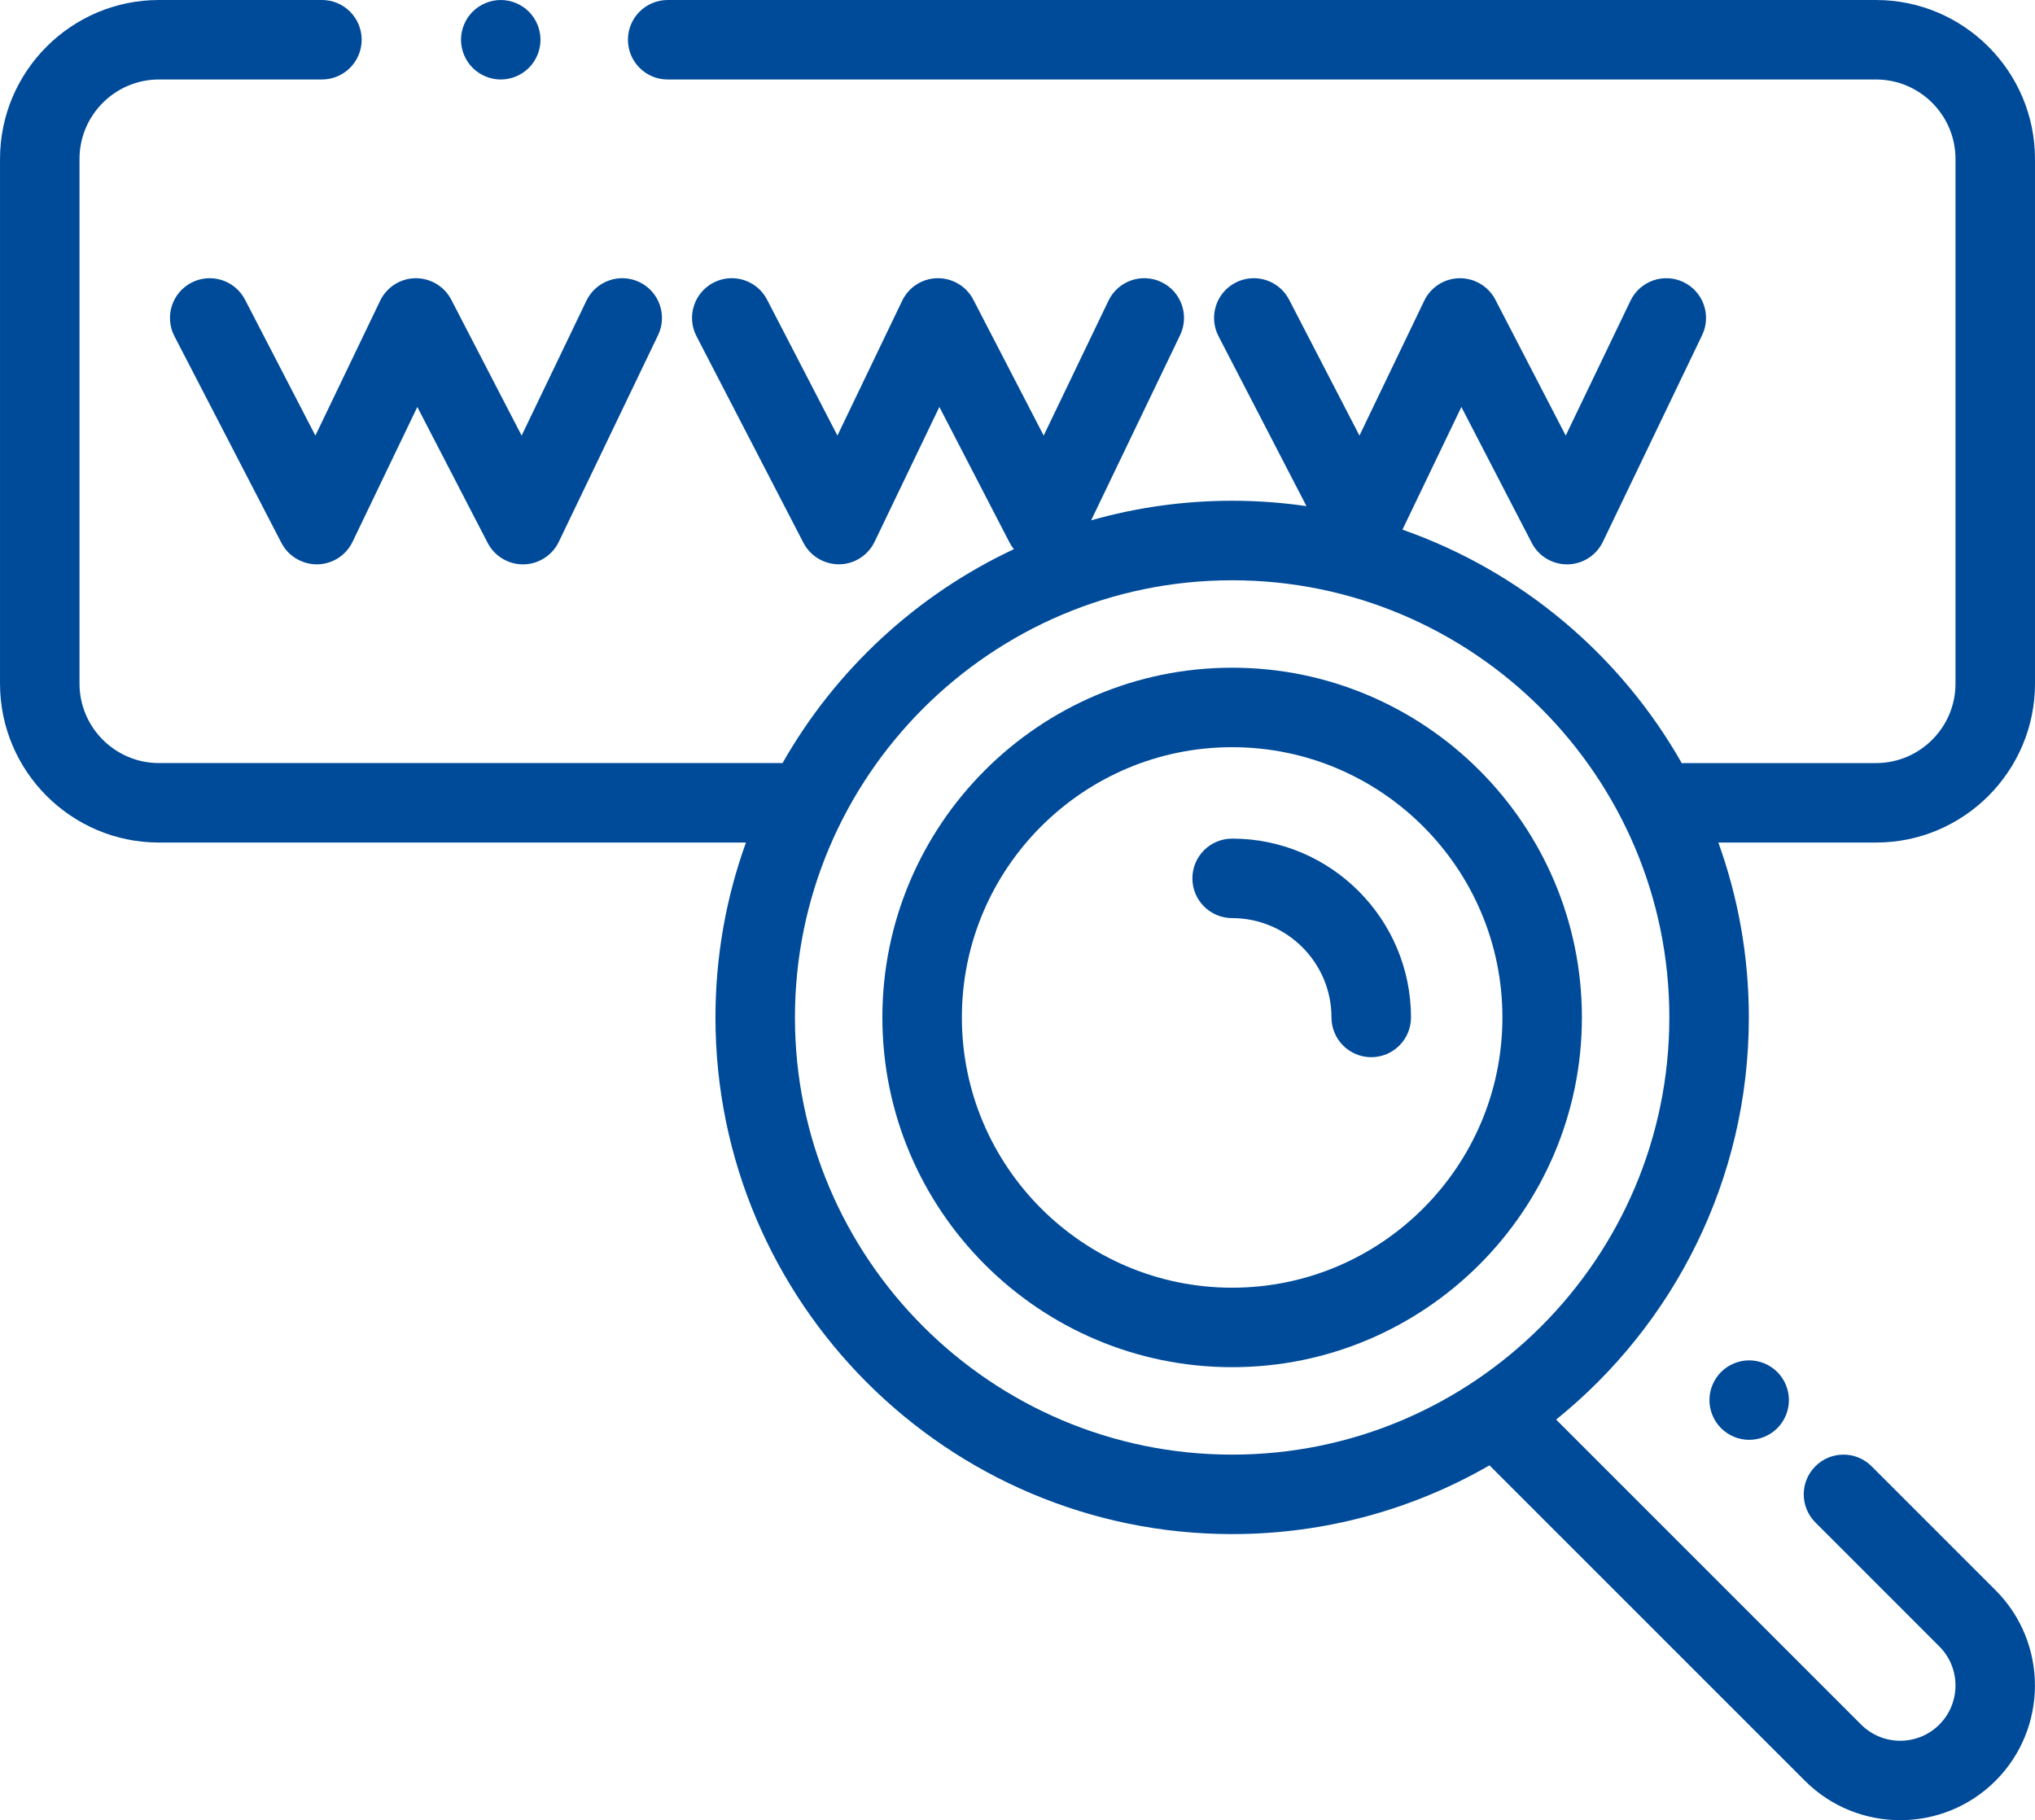 <svg xmlns="http://www.w3.org/2000/svg" xmlns:xlink="http://www.w3.org/1999/xlink" xmlns:xodm="http://www.corel.com/coreldraw/odm/2003" xml:space="preserve" width="47.326mm" height="42.333mm" style="shape-rendering:geometricPrecision; text-rendering:geometricPrecision; image-rendering:optimizeQuality; fill-rule:evenodd; clip-rule:evenodd" viewBox="0 0 4553.35 4073.01"> <defs> <style type="text/css"> <![CDATA[ .fil0 {fill:#004B99;fill-rule:nonzero} ]]> </style> </defs> <g id="Camada_x0020_1">  <path class="fil0" d="M2756.94 1494.09c-431.54,0 -782.61,351.07 -782.61,782.61 0,431.52 351.08,782.61 782.61,782.61 431.53,0 782.61,-351.08 782.61,-782.61 0,-431.53 -351.07,-782.61 -782.61,-782.61l0 0zm0 1387.36c-333.46,0 -604.74,-271.28 -604.74,-604.75 0,-333.46 271.27,-604.74 604.74,-604.74 333.46,0 604.75,271.27 604.75,604.74 0.01,333.45 -271.28,604.75 -604.75,604.75l0 0zm0 0z"></path> <path class="fil0" d="M2756.94 1876.53c-49.13,0 -88.94,39.81 -88.94,88.94 0,49.12 39.81,88.94 88.94,88.94 122.57,0 222.3,99.73 222.3,222.3 0,49.12 39.81,88.94 88.94,88.94 49.13,0 88.94,-39.81 88.94,-88.94 -0.01,-220.67 -179.5,-400.18 -400.18,-400.18l0 0zm0 0z"></path> <path class="fil0" d="M548.21 670.58c-22.58,-43.59 -76.22,-60.65 -119.84,-38.1 -43.63,22.57 -60.69,76.24 -38.11,119.88l239.4 462.46c15.48,29.94 46.83,48.24 80.32,48.04 33.69,-0.52 64.24,-20.04 78.83,-50.44l144.94 -301.74 157.4 304.15c15.33,29.53 45.79,48.04 79,48.04l1.3 0c33.74,-0.52 64.23,-20.04 78.86,-50.44l222.09 -462.46c21.27,-44.25 2.61,-97.41 -41.65,-118.68 -44.31,-21.25 -97.42,-2.61 -118.68,41.7l-144.94 301.74 -157.43 -304.15c-15.49,-29.95 -46.77,-48.33 -80.28,-48.04 -33.73,0.52 -64.27,20.04 -78.86,50.44l-144.9 301.74 -157.43 -304.14zm0 0z"></path> <path class="fil0" d="M1120.44 177.88c23.42,0 46.34,-9.52 62.88,-26.05 16.57,-16.54 26.04,-39.51 26.04,-62.88 0,-23.38 -9.48,-46.35 -26.04,-62.88 -16.54,-16.53 -39.48,-26.05 -62.88,-26.05 -23.39,0 -46.31,9.53 -62.85,26.05 -16.57,16.54 -26.09,39.51 -26.09,62.88 0,23.38 9.52,46.35 26.09,62.88 16.54,16.54 39.48,26.05 62.85,26.05l0 0zm0 0z"></path> <path class="fil0" d="M4553.35 1529.66l0 -1173.91c0,-196.14 -159.59,-355.73 -355.72,-355.73l-2703.67 0c-49.09,0 -88.94,39.8 -88.94,88.94 0,49.11 39.85,88.93 88.94,88.93l2703.67 -0.01c98.06,0 177.86,79.8 177.86,177.87l0 1173.91c0,98.07 -79.8,177.87 -177.86,177.87l-426.89 0c-2.56,0 -5.06,0.17 -7.58,0.38 -137.25,-241.85 -359.12,-429.59 -625.13,-522.72l131.84 -274.49 157.44 304.12c15.29,29.57 45.75,48.04 78.96,48.04l1.36 0.01c33.69,-0.52 64.24,-20.04 78.83,-50.44l222.1 -462.46c21.27,-44.25 2.61,-97.37 -41.65,-118.64 -44.25,-21.29 -97.42,-2.63 -118.67,41.66l-144.9 301.74 -157.44 -304.15c-15.5,-29.95 -46.72,-48.33 -80.32,-48.02 -33.73,0.49 -64.22,20.01 -78.83,50.41l-144.94 301.75 -157.4 -304.16c-22.57,-43.58 -76.25,-60.65 -119.89,-38.07 -43.62,22.57 -60.64,76.22 -38.1,119.84l196.83 380.22c-54.28,-7.85 -109.82,-12.02 -166.26,-12.02 -109.33,0 -215.19,15.29 -315.51,43.78l199.03 -414.38c21.26,-44.24 2.61,-97.37 -41.68,-118.63 -44.27,-21.3 -97.42,-2.64 -118.64,41.65l-144.94 301.74 -157.44 -304.15c-15.49,-29.94 -46.59,-48.33 -80.32,-48.01 -33.71,0.48 -64.24,20 -78.84,50.4l-144.9 301.75 -157.43 -304.16c-22.58,-43.58 -76.22,-60.64 -119.85,-38.07 -43.64,22.57 -60.69,76.22 -38.12,119.84l239.39 462.46c15.51,29.94 46.7,48.24 80.33,48.04 33.69,-0.52 64.22,-20.04 78.83,-50.44l144.94 -301.72 157.4 304.12c2.63,5.11 5.87,9.72 9.38,14.14 -218.11,102.14 -399.3,270.27 -517.66,478.64l-1395.24 0c-98.06,0 -177.86,-79.8 -177.86,-177.87l0 -1173.91c0,-98.07 79.8,-177.87 177.86,-177.87l364.55 0c49.13,0 88.94,-39.81 88.94,-88.94 0,-49.12 -39.81,-88.94 -88.94,-88.94l-364.55 0.02c-196.13,0 -355.72,159.59 -355.72,355.73l0 1173.91c0,196.18 159.59,355.73 355.72,355.73l1313.34 0c-44.11,122.29 -68.23,254.02 -68.23,391.31 0,637.51 518.64,1156.13 1156.14,1156.13 209.48,0 406.13,-56 575.77,-153.83l705.84 705.84c58.78,58.78 136.01,88.17 213.24,88.17 77.21,0 154.45,-29.37 213.22,-88.17 117.59,-117.59 117.59,-308.9 0,-426.5l-277.31 -277.31c-34.74,-34.71 -91.05,-34.74 -125.76,0 -34.74,34.74 -34.74,91.01 0,125.75l277.32 277.37c48.22,48.21 48.22,126.69 0,174.94 -48.21,48.21 -126.69,48.21 -174.92,0l-682.46 -682.5c262.76,-212.08 431.19,-536.66 431.19,-899.9 0,-137.31 -24.11,-269.02 -68.23,-391.31l352.78 0c196.17,0 355.72,-159.59 355.72,-355.73l0 0zm-1796.41 1725.31c-539.4,0 -978.25,-438.88 -978.25,-978.26 0,-539.38 438.88,-978.25 978.25,-978.25 539.4,0 978.26,438.88 978.26,978.25 0,539.39 -438.82,978.26 -978.26,978.26l0 0zm0 0z"></path> <path class="fil0" d="M3850.96 3070.09c-16.53,16.53 -26.05,39.46 -26.05,62.88 0,23.39 9.53,46.31 26.05,62.88 16.64,16.54 39.51,26.04 62.88,26.04 23.38,0 46.35,-9.52 62.88,-26.04 16.64,-16.58 26.05,-39.5 26.05,-62.88 0,-23.42 -9.41,-46.35 -26.05,-62.88 -16.54,-16.54 -39.4,-26.06 -62.88,-26.06 -23.38,0 -46.35,9.53 -62.88,26.06l0 0zm0 0z"></path> </g> </svg>
